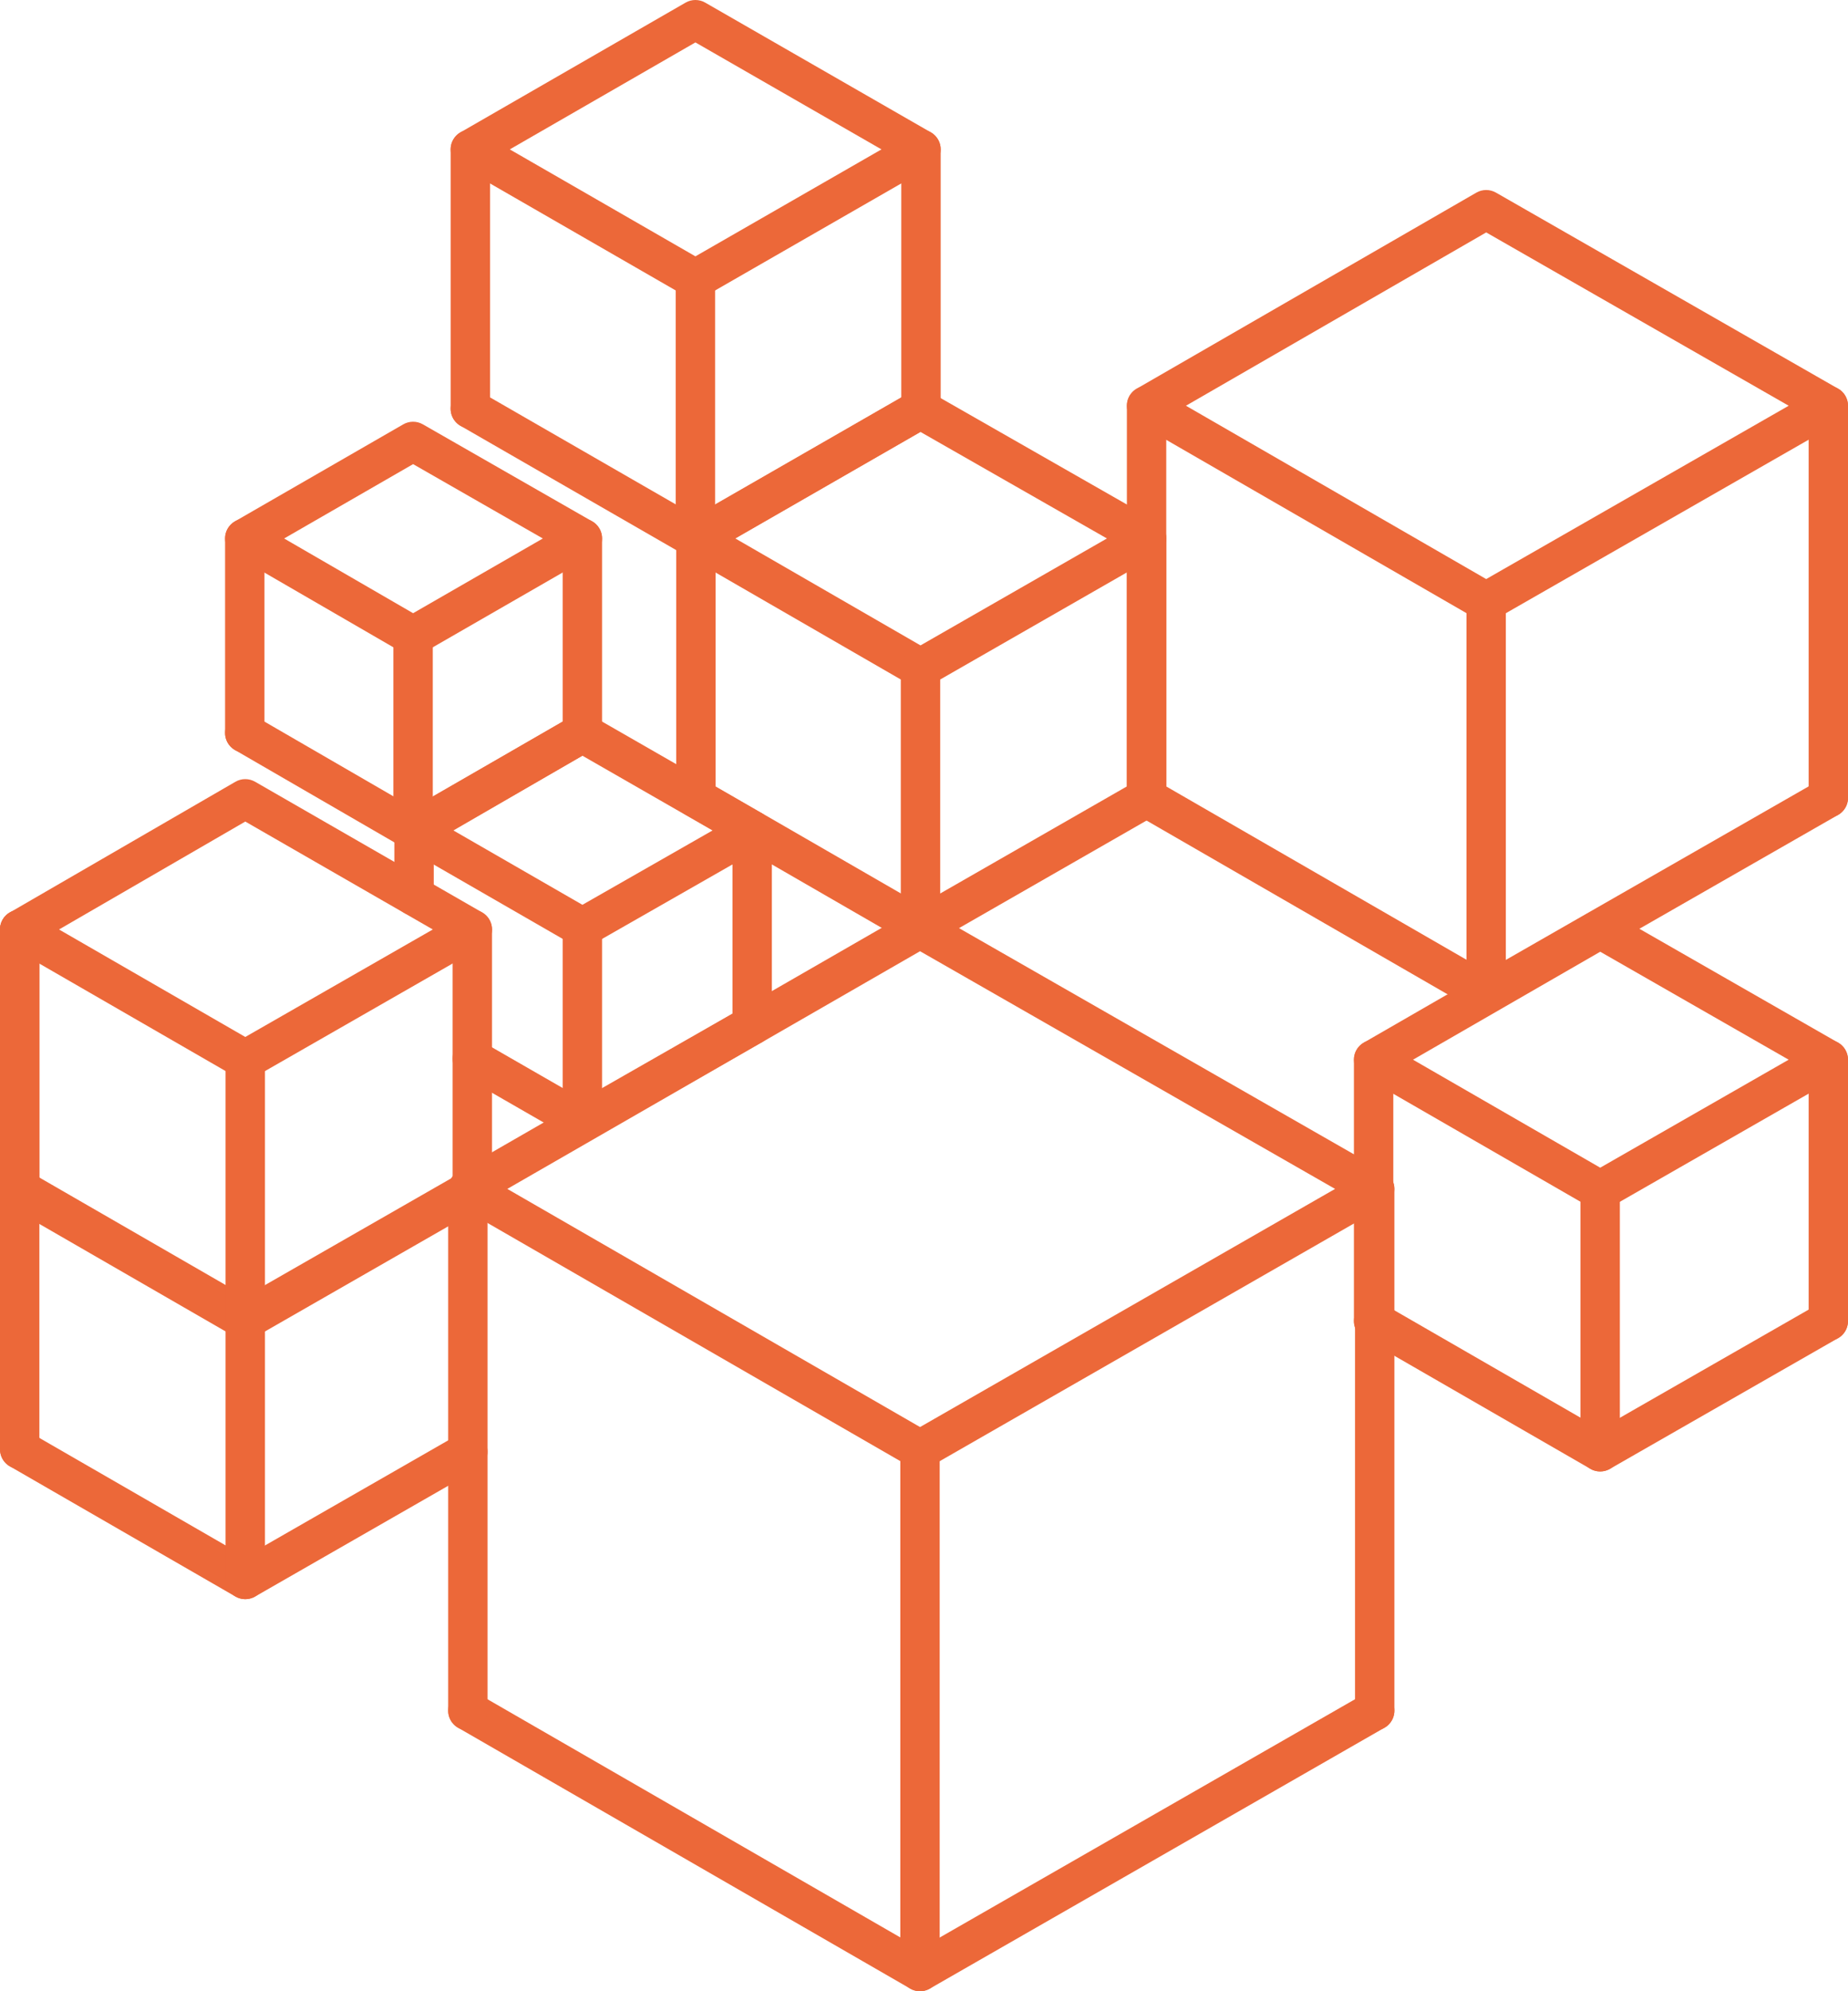 <svg width="117" height="126" viewBox="0 0 117 126" fill="none" xmlns="http://www.w3.org/2000/svg">
<path fill-rule="evenodd" clip-rule="evenodd" d="M57.626 57.674C58.01 57.453 58.483 57.452 58.868 57.672L87.653 74.149C88.041 74.371 88.28 74.783 88.28 75.23C88.281 75.676 88.042 76.089 87.654 76.311L58.868 92.819C58.483 93.04 58.01 93.039 57.625 92.817L28.999 76.31C28.613 76.087 28.375 75.675 28.375 75.23C28.375 74.784 28.613 74.372 29 74.15L57.626 57.674ZM58.25 60.191L32.119 75.231L58.25 90.3L84.526 75.231L58.25 60.191Z" fill="#EC6839"/>
<path fill-rule="evenodd" clip-rule="evenodd" d="M88.115 107.626C88.458 108.223 88.251 108.985 87.654 109.327L58.869 125.835C58.484 126.056 58.01 126.056 57.626 125.834L28.999 109.326C28.402 108.982 28.198 108.22 28.542 107.624C28.886 107.027 29.648 106.823 30.245 107.167L58.25 123.316L86.414 107.165C87.011 106.823 87.773 107.029 88.115 107.626Z" fill="#EC6839"/>
<path fill-rule="evenodd" clip-rule="evenodd" d="M87.036 73.984C87.724 73.984 88.282 74.542 88.282 75.231V108.246C88.282 108.935 87.724 109.493 87.036 109.493C86.347 109.493 85.789 108.935 85.789 108.246V75.231C85.789 74.542 86.347 73.984 87.036 73.984Z" fill="#EC6839"/>
<path fill-rule="evenodd" clip-rule="evenodd" d="M29.622 73.984C30.31 73.984 30.868 74.542 30.868 75.231V108.246C30.868 108.935 30.31 109.493 29.622 109.493C28.933 109.493 28.375 108.935 28.375 108.246V75.231C28.375 74.542 28.933 73.984 29.622 73.984Z" fill="#EC6839"/>
<path fill-rule="evenodd" clip-rule="evenodd" d="M58.247 90.492C58.935 90.492 59.493 91.05 59.493 91.739V124.754C59.493 125.442 58.935 126 58.247 126C57.558 126 57 125.442 57 124.754V91.739C57 91.05 57.558 90.492 58.247 90.492Z" fill="#EC6839"/>
<path fill-rule="evenodd" clip-rule="evenodd" d="M100.688 57.706C101.072 57.484 101.545 57.483 101.93 57.704L116.371 65.974C116.758 66.196 116.998 66.608 116.998 67.055C116.998 67.502 116.758 67.915 116.371 68.137L101.93 76.406C101.545 76.627 101.072 76.626 100.688 76.405L86.343 68.135C85.957 67.912 85.719 67.501 85.719 67.055C85.719 66.61 85.957 66.198 86.343 65.975L100.688 57.706ZM101.313 60.223L89.461 67.055L101.313 73.888L113.243 67.055L101.313 60.223Z" fill="#EC6839"/>
<path fill-rule="evenodd" clip-rule="evenodd" d="M116.833 82.975C117.175 83.572 116.968 84.334 116.371 84.676L101.93 92.945C101.545 93.166 101.072 93.165 100.688 92.944L86.343 84.674C85.746 84.33 85.542 83.568 85.886 82.972C86.23 82.375 86.992 82.171 87.588 82.514L101.313 90.427L115.131 82.513C115.729 82.171 116.491 82.377 116.833 82.975Z" fill="#EC6839"/>
<path fill-rule="evenodd" clip-rule="evenodd" d="M115.755 65.809C116.443 65.809 117.001 66.367 117.001 67.055V83.594C117.001 84.283 116.443 84.841 115.755 84.841C115.066 84.841 114.508 84.283 114.508 83.594V67.055C114.508 66.367 115.066 65.809 115.755 65.809Z" fill="#EC6839"/>
<path fill-rule="evenodd" clip-rule="evenodd" d="M86.966 65.809C87.654 65.809 88.212 66.367 88.212 67.055V83.594C88.212 84.283 87.654 84.841 86.966 84.841C86.277 84.841 85.719 84.283 85.719 83.594V67.055C85.719 66.367 86.277 65.809 86.966 65.809Z" fill="#EC6839"/>
<path fill-rule="evenodd" clip-rule="evenodd" d="M101.309 74.078C101.998 74.078 102.556 74.636 102.556 75.324V91.864C102.556 92.552 101.998 93.11 101.309 93.11C100.621 93.11 100.062 92.552 100.062 91.864V75.324C100.062 74.636 100.621 74.078 101.309 74.078Z" fill="#EC6839"/>
<path fill-rule="evenodd" clip-rule="evenodd" d="M43.405 0.166C43.79 -0.055 44.264 -0.055 44.649 0.166L58.93 8.372C59.317 8.594 59.556 9.006 59.556 9.453C59.556 9.899 59.317 10.311 58.93 10.533L44.649 18.739C44.264 18.96 43.79 18.96 43.405 18.739L29.156 10.532C28.769 10.31 28.531 9.898 28.531 9.453C28.531 9.007 28.769 8.595 29.156 8.373L43.405 0.166ZM44.028 2.684L32.276 9.453L44.028 16.221L55.807 9.453L44.028 2.684Z" fill="#EC6839"/>
<path fill-rule="evenodd" clip-rule="evenodd" d="M59.39 25.245C59.733 25.841 59.528 26.603 58.931 26.946L44.649 35.152C44.264 35.374 43.79 35.373 43.406 35.152L29.156 26.946C28.559 26.602 28.354 25.84 28.698 25.244C29.042 24.647 29.804 24.442 30.401 24.786L44.029 32.634L57.688 24.785C58.285 24.442 59.047 24.648 59.39 25.245Z" fill="#EC6839"/>
<path fill-rule="evenodd" clip-rule="evenodd" d="M58.309 8.207C58.998 8.207 59.556 8.765 59.556 9.453V25.866C59.556 26.554 58.998 27.112 58.309 27.112C57.621 27.112 57.062 26.554 57.062 25.866V9.453C57.062 8.765 57.621 8.207 58.309 8.207Z" fill="#EC6839"/>
<path fill-rule="evenodd" clip-rule="evenodd" d="M29.778 8.207C30.466 8.207 31.025 8.765 31.025 9.453V25.866C31.025 26.554 30.466 27.112 29.778 27.112C29.089 27.112 28.531 26.554 28.531 25.866V9.453C28.531 8.765 29.089 8.207 29.778 8.207Z" fill="#EC6839"/>
<path fill-rule="evenodd" clip-rule="evenodd" d="M44.028 16.412C44.717 16.412 45.275 16.97 45.275 17.659V34.071C45.275 34.759 44.717 35.317 44.028 35.317C43.339 35.317 42.781 34.759 42.781 34.071V17.659C42.781 16.97 43.339 16.412 44.028 16.412Z" fill="#EC6839"/>
<path fill-rule="evenodd" clip-rule="evenodd" d="M57.656 24.816C58.039 24.596 58.511 24.595 58.895 24.814L73.209 32.989C73.597 33.211 73.837 33.623 73.837 34.07C73.837 34.517 73.598 34.93 73.21 35.152L58.897 43.358C58.512 43.579 58.038 43.579 57.654 43.357L43.436 35.15C43.05 34.928 42.812 34.516 42.812 34.07C42.813 33.624 43.051 33.213 43.438 32.991L57.656 24.816ZM58.279 27.333L46.556 34.073L58.279 40.839L70.081 34.073L58.279 27.333Z" fill="#EC6839"/>
<path fill-rule="evenodd" clip-rule="evenodd" d="M73.672 49.865C74.014 50.462 73.808 51.224 73.211 51.566L58.898 59.772C58.512 59.993 58.038 59.992 57.654 59.77L43.436 51.564C42.84 51.22 42.636 50.458 42.98 49.862C43.324 49.266 44.087 49.061 44.683 49.406L58.279 57.253L71.97 49.404C72.567 49.061 73.329 49.268 73.672 49.865Z" fill="#EC6839"/>
<path fill-rule="evenodd" clip-rule="evenodd" d="M72.591 32.826C73.279 32.826 73.837 33.384 73.837 34.072V50.485C73.837 51.173 73.279 51.731 72.591 51.731C71.902 51.731 71.344 51.173 71.344 50.485V34.072C71.344 33.384 71.902 32.826 72.591 32.826Z" fill="#EC6839"/>
<path fill-rule="evenodd" clip-rule="evenodd" d="M44.059 32.826C44.748 32.826 45.306 33.384 45.306 34.072V50.485C45.306 51.173 44.748 51.731 44.059 51.731C43.371 51.731 42.812 51.173 42.812 50.485V34.072C42.812 33.384 43.371 32.826 44.059 32.826Z" fill="#EC6839"/>
<path fill-rule="evenodd" clip-rule="evenodd" d="M58.278 41.031C58.967 41.031 59.525 41.589 59.525 42.278V58.69C59.525 59.378 58.967 59.936 58.278 59.936C57.589 59.936 57.031 59.378 57.031 58.69V42.278C57.031 41.589 57.589 41.031 58.278 41.031Z" fill="#EC6839"/>
<path fill-rule="evenodd" clip-rule="evenodd" d="M36.246 45.303C36.631 45.08 37.106 45.079 37.492 45.3L48.242 51.471C48.63 51.694 48.869 52.106 48.868 52.553C48.868 53 48.628 53.413 48.24 53.634L37.489 59.773C37.105 59.992 36.632 59.992 36.248 59.77L25.593 53.632C25.207 53.409 24.969 52.998 24.969 52.553C24.968 52.108 25.205 51.697 25.59 51.473L36.246 45.303ZM36.874 47.82L28.707 52.549L36.874 57.254L45.113 52.549L36.874 47.82Z" fill="#EC6839"/>
<path fill-rule="evenodd" clip-rule="evenodd" d="M48.702 64.244C49.044 64.841 48.836 65.603 48.238 65.944L37.487 72.083C37.103 72.302 36.631 72.302 36.247 72.081L29.281 68.073C28.684 67.73 28.479 66.968 28.823 66.371C29.166 65.775 29.928 65.57 30.525 65.913L36.871 69.564L47.001 63.78C47.599 63.438 48.361 63.646 48.702 64.244Z" fill="#EC6839"/>
<path fill-rule="evenodd" clip-rule="evenodd" d="M47.622 51.307C48.31 51.307 48.868 51.865 48.868 52.553V64.862C48.868 65.551 48.31 66.109 47.622 66.109C46.933 66.109 46.375 65.551 46.375 64.862V52.553C46.375 51.865 46.933 51.307 47.622 51.307Z" fill="#EC6839"/>
<path fill-rule="evenodd" clip-rule="evenodd" d="M26.215 51.307C26.904 51.307 27.462 51.865 27.462 52.553V56.688C27.462 57.376 26.904 57.934 26.215 57.934C25.527 57.934 24.969 57.376 24.969 56.688V52.553C24.969 51.865 25.527 51.307 26.215 51.307Z" fill="#EC6839"/>
<path fill-rule="evenodd" clip-rule="evenodd" d="M36.872 57.444C37.56 57.444 38.118 58.002 38.118 58.69V70.999C38.118 71.688 37.56 72.246 36.872 72.246C36.183 72.246 35.625 71.688 35.625 70.999V58.69C35.625 58.002 36.183 57.444 36.872 57.444Z" fill="#EC6839"/>
<path fill-rule="evenodd" clip-rule="evenodd" d="M25.53 26.852C25.914 26.631 26.387 26.63 26.772 26.851L37.491 32.989C37.878 33.211 38.117 33.623 38.118 34.069C38.118 34.516 37.88 34.928 37.493 35.151L26.774 41.321C26.388 41.544 25.913 41.543 25.527 41.32L14.872 35.149C14.486 34.926 14.249 34.514 14.25 34.069C14.251 33.624 14.488 33.213 14.874 32.991L25.53 26.852ZM26.154 29.369L17.989 34.074L26.154 38.802L34.368 34.074L26.154 29.369Z" fill="#EC6839"/>
<path fill-rule="evenodd" clip-rule="evenodd" d="M37.952 45.758C38.295 46.354 38.09 47.116 37.493 47.459L26.774 53.63C26.388 53.852 25.913 53.852 25.527 53.628L14.872 47.458C14.276 47.113 14.073 46.35 14.418 45.755C14.763 45.159 15.526 44.956 16.122 45.301L26.154 51.111L36.249 45.299C36.846 44.956 37.608 45.161 37.952 45.758Z" fill="#EC6839"/>
<path fill-rule="evenodd" clip-rule="evenodd" d="M36.872 32.824C37.56 32.824 38.118 33.382 38.118 34.071V46.38C38.118 47.068 37.56 47.626 36.872 47.626C36.183 47.626 35.625 47.068 35.625 46.38V34.071C35.625 33.382 36.183 32.824 36.872 32.824Z" fill="#EC6839"/>
<path fill-rule="evenodd" clip-rule="evenodd" d="M15.497 32.824C16.185 32.824 16.743 33.382 16.743 34.071V46.38C16.743 47.068 16.185 47.626 15.497 47.626C14.808 47.626 14.25 47.068 14.25 46.38V34.071C14.25 33.382 14.808 32.824 15.497 32.824Z" fill="#EC6839"/>
<path fill-rule="evenodd" clip-rule="evenodd" d="M26.153 38.994C26.841 38.994 27.4 39.552 27.4 40.241V52.55C27.4 53.238 26.841 53.796 26.153 53.796C25.464 53.796 24.906 53.238 24.906 52.55V40.241C24.906 39.552 25.464 38.994 26.153 38.994Z" fill="#EC6839"/>
<path fill-rule="evenodd" clip-rule="evenodd" d="M93.469 12.19C93.853 11.969 94.327 11.968 94.712 12.188L116.373 24.593C116.76 24.815 117 25.228 117 25.674C117 26.121 116.76 26.534 116.373 26.756L94.712 39.161C94.327 39.381 93.853 39.38 93.469 39.159L71.967 26.754C71.582 26.531 71.344 26.12 71.344 25.674C71.344 25.229 71.582 24.818 71.967 24.595L93.469 12.19ZM94.094 14.707L75.085 25.674L94.094 36.642L113.245 25.674L94.094 14.707Z" fill="#EC6839"/>
<path fill-rule="evenodd" clip-rule="evenodd" d="M116.835 49.865C117.177 50.462 116.97 51.224 116.373 51.566L94.712 63.971C94.327 64.192 93.854 64.191 93.469 63.969L71.968 51.564C71.371 51.22 71.167 50.458 71.511 49.862C71.855 49.266 72.618 49.061 73.214 49.405L94.095 61.452L115.133 49.403C115.731 49.061 116.493 49.268 116.835 49.865Z" fill="#EC6839"/>
<path fill-rule="evenodd" clip-rule="evenodd" d="M115.755 24.428C116.443 24.428 117.001 24.986 117.001 25.674V50.483C117.001 51.172 116.443 51.73 115.755 51.73C115.066 51.73 114.508 51.172 114.508 50.483V25.674C114.508 24.986 115.066 24.428 115.755 24.428Z" fill="#EC6839"/>
<path fill-rule="evenodd" clip-rule="evenodd" d="M72.591 24.428C73.279 24.428 73.837 24.986 73.837 25.674V50.483C73.837 51.172 73.279 51.73 72.591 51.73C71.902 51.73 71.344 51.172 71.344 50.483V25.674C71.344 24.986 71.902 24.428 72.591 24.428Z" fill="#EC6839"/>
<path fill-rule="evenodd" clip-rule="evenodd" d="M94.091 36.832C94.779 36.832 95.337 37.39 95.337 38.078V62.888C95.337 63.576 94.779 64.134 94.091 64.134C93.402 64.134 92.844 63.576 92.844 62.888V38.078C92.844 37.39 93.402 36.832 94.091 36.832Z" fill="#EC6839"/>
<path fill-rule="evenodd" clip-rule="evenodd" d="M30.987 74.611C31.329 75.208 31.122 75.97 30.525 76.312L16.148 84.55C15.763 84.771 15.29 84.77 14.905 84.548L0.624 76.31C0.027 75.966 -0.177 75.204 0.167 74.608C0.511 74.012 1.274 73.807 1.87 74.151L15.53 82.031L29.285 74.15C29.883 73.807 30.644 74.014 30.987 74.611Z" fill="#EC6839"/>
<path fill-rule="evenodd" clip-rule="evenodd" d="M0.167 91.085C0.511 90.488 1.274 90.284 1.87 90.628L15.53 98.508L28.999 90.785C29.596 90.443 30.358 90.649 30.7 91.246C31.043 91.844 30.837 92.605 30.239 92.948L16.149 101.027C15.763 101.247 15.29 101.247 14.905 101.025L0.624 92.787C0.027 92.443 -0.177 91.681 0.167 91.085Z" fill="#EC6839"/>
<path fill-rule="evenodd" clip-rule="evenodd" d="M1.247 73.984C1.935 73.984 2.493 74.542 2.493 75.231V91.707C2.493 92.395 1.935 92.953 1.247 92.953C0.558 92.953 0 92.395 0 91.707V75.231C0 74.542 0.558 73.984 1.247 73.984Z" fill="#EC6839"/>
<path fill-rule="evenodd" clip-rule="evenodd" d="M15.528 82.223C16.216 82.223 16.775 82.781 16.775 83.469V99.945C16.775 100.633 16.216 101.191 15.528 101.191C14.839 101.191 14.281 100.633 14.281 99.945V83.469C14.281 82.781 14.839 82.223 15.528 82.223Z" fill="#EC6839"/>
<path fill-rule="evenodd" clip-rule="evenodd" d="M14.903 49.469C15.289 49.245 15.764 49.245 16.15 49.467L30.527 57.737C30.914 57.959 31.152 58.372 31.152 58.818C31.151 59.264 30.912 59.676 30.525 59.898L16.148 68.136C15.763 68.357 15.29 68.356 14.905 68.134L0.624 59.896C0.238 59.674 0 59.263 4.36493e-07 58.818C-0 58.373 0.237 57.962 0.622 57.739L14.903 49.469ZM15.53 51.986L3.738 58.815L15.53 65.617L27.402 58.815L15.53 51.986Z" fill="#EC6839"/>
<path fill-rule="evenodd" clip-rule="evenodd" d="M0.167 74.669C0.511 74.072 1.274 73.868 1.87 74.212L15.53 82.092L28.999 74.369C29.596 74.027 30.358 74.233 30.7 74.83C31.043 75.427 30.837 76.189 30.239 76.532L16.149 84.611C15.763 84.831 15.29 84.831 14.905 84.609L0.624 76.371C0.027 76.027 -0.177 75.265 0.167 74.669Z" fill="#EC6839"/>
<path fill-rule="evenodd" clip-rule="evenodd" d="M1.247 57.57C1.935 57.57 2.493 58.128 2.493 58.817V75.293C2.493 75.981 1.935 76.539 1.247 76.539C0.558 76.539 0 75.981 0 75.293V58.817C0 58.128 0.558 57.57 1.247 57.57Z" fill="#EC6839"/>
<path fill-rule="evenodd" clip-rule="evenodd" d="M15.528 65.808C16.216 65.808 16.775 66.367 16.775 67.055V83.531C16.775 84.219 16.216 84.777 15.528 84.777C14.839 84.777 14.281 84.219 14.281 83.531V67.055C14.281 66.367 14.839 65.808 15.528 65.808Z" fill="#EC6839"/>
<path fill-rule="evenodd" clip-rule="evenodd" d="M29.903 57.572C30.591 57.572 31.15 58.13 31.15 58.819V75.454C31.15 76.142 30.591 76.7 29.903 76.7C29.214 76.7 28.656 76.142 28.656 75.454V58.819C28.656 58.13 29.214 57.572 29.903 57.572Z" fill="#EC6839"/>
<path fill-rule="evenodd" clip-rule="evenodd" d="M1.247 57.572C1.935 57.572 2.493 58.13 2.493 58.819V75.231C2.493 75.919 1.935 76.477 1.247 76.477C0.558 76.477 0 75.919 0 75.231V58.819C0 58.13 0.558 57.572 1.247 57.572Z" fill="#EC6839"/>
</svg>
